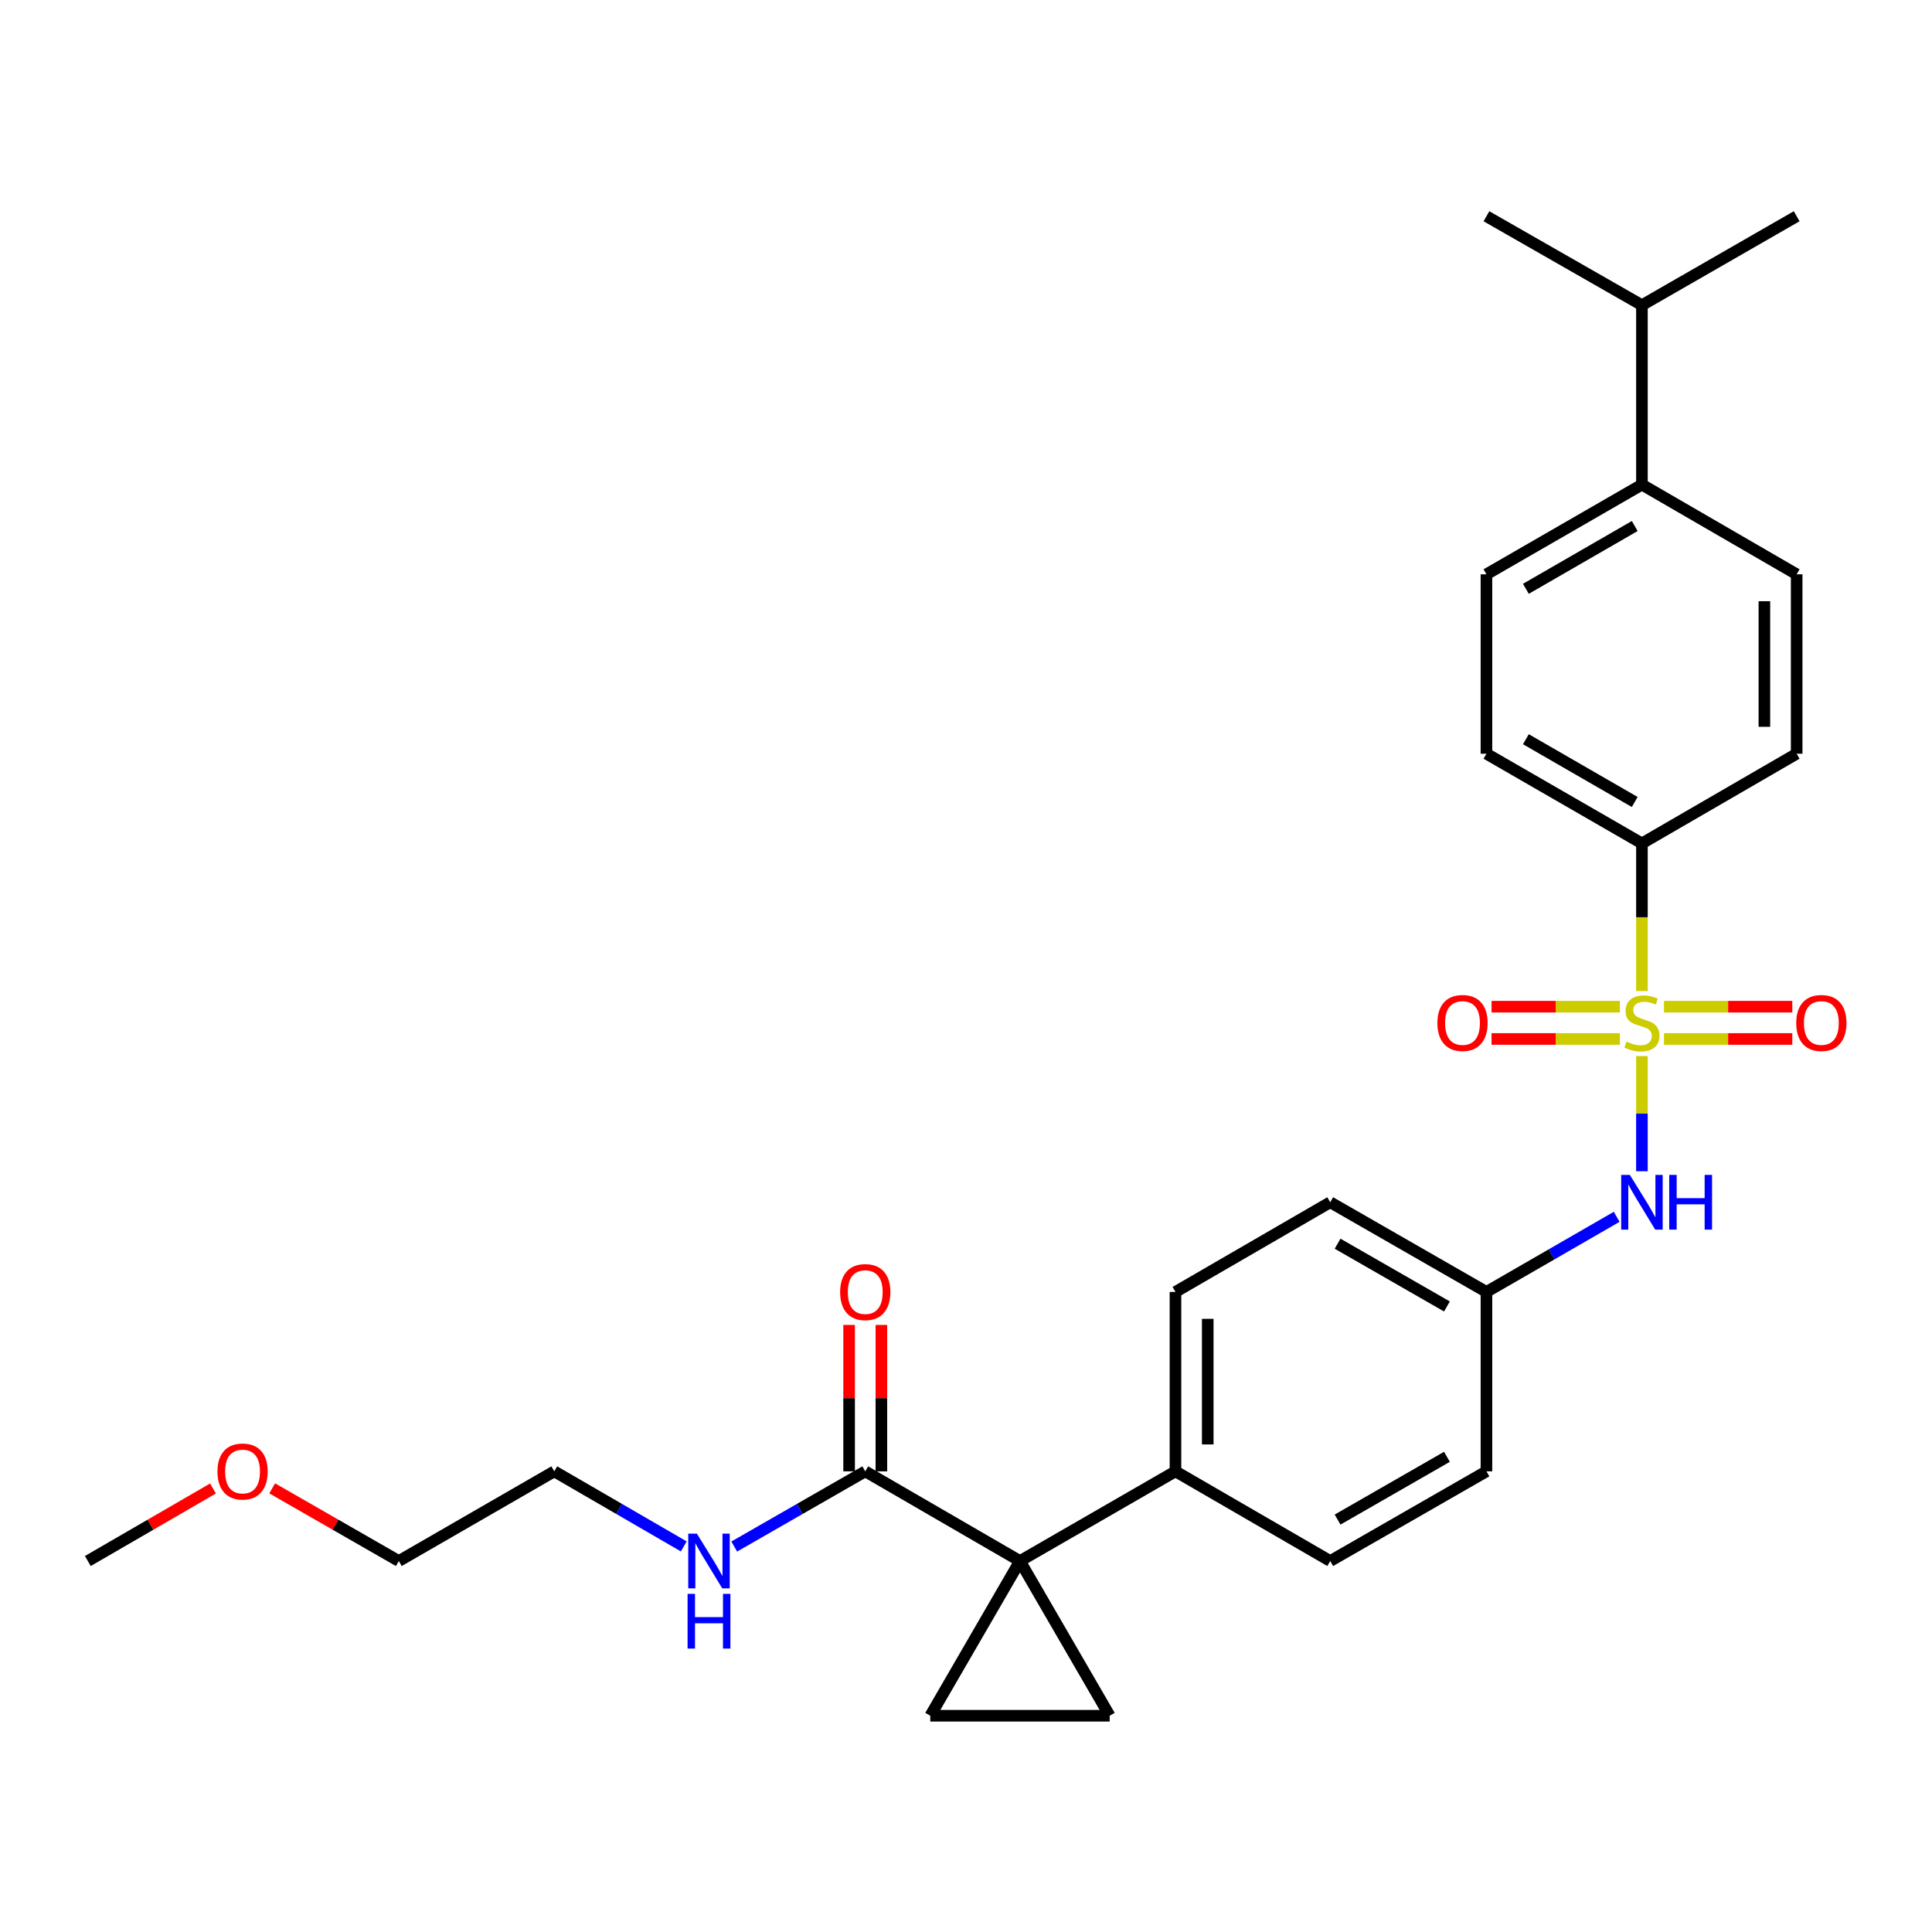 <?xml version='1.0' encoding='iso-8859-1'?>
<svg version='1.1' baseProfile='full'
              xmlns='http://www.w3.org/2000/svg'
                      xmlns:rdkit='http://www.rdkit.org/xml'
                      xmlns:xlink='http://www.w3.org/1999/xlink'
                  xml:space='preserve'
width='1000px' height='1000px' viewBox='0 0 1000 1000'>
<!-- END OF HEADER -->
<rect style='opacity:1.0;fill:#FFFFFF;stroke:none' width='1000' height='1000' x='0' y='0'> </rect>
<path class='bond-4' d='M 849.859,546.615 L 849.859,576.423' style='fill:none;fill-rule:evenodd;stroke:#CCCC00;stroke-width:6px;stroke-linecap:butt;stroke-linejoin:miter;stroke-opacity:1' />
<path class='bond-4' d='M 849.859,576.423 L 849.859,606.231' style='fill:none;fill-rule:evenodd;stroke:#0000FF;stroke-width:6px;stroke-linecap:butt;stroke-linejoin:miter;stroke-opacity:1' />
<path class='bond-5' d='M 849.859,512.971 L 849.859,474.757' style='fill:none;fill-rule:evenodd;stroke:#CCCC00;stroke-width:6px;stroke-linecap:butt;stroke-linejoin:miter;stroke-opacity:1' />
<path class='bond-5' d='M 849.859,474.757 L 849.859,436.543' style='fill:none;fill-rule:evenodd;stroke:#000000;stroke-width:6px;stroke-linecap:butt;stroke-linejoin:miter;stroke-opacity:1' />
<path class='bond-7' d='M 861.261,537.766 L 894.477,537.766' style='fill:none;fill-rule:evenodd;stroke:#CCCC00;stroke-width:6px;stroke-linecap:butt;stroke-linejoin:miter;stroke-opacity:1' />
<path class='bond-7' d='M 894.477,537.766 L 927.693,537.766' style='fill:none;fill-rule:evenodd;stroke:#FF0000;stroke-width:6px;stroke-linecap:butt;stroke-linejoin:miter;stroke-opacity:1' />
<path class='bond-7' d='M 861.261,521.06 L 894.477,521.06' style='fill:none;fill-rule:evenodd;stroke:#CCCC00;stroke-width:6px;stroke-linecap:butt;stroke-linejoin:miter;stroke-opacity:1' />
<path class='bond-7' d='M 894.477,521.06 L 927.693,521.06' style='fill:none;fill-rule:evenodd;stroke:#FF0000;stroke-width:6px;stroke-linecap:butt;stroke-linejoin:miter;stroke-opacity:1' />
<path class='bond-8' d='M 838.457,521.06 L 805.241,521.06' style='fill:none;fill-rule:evenodd;stroke:#CCCC00;stroke-width:6px;stroke-linecap:butt;stroke-linejoin:miter;stroke-opacity:1' />
<path class='bond-8' d='M 805.241,521.06 L 772.026,521.06' style='fill:none;fill-rule:evenodd;stroke:#FF0000;stroke-width:6px;stroke-linecap:butt;stroke-linejoin:miter;stroke-opacity:1' />
<path class='bond-8' d='M 838.457,537.766 L 805.241,537.766' style='fill:none;fill-rule:evenodd;stroke:#CCCC00;stroke-width:6px;stroke-linecap:butt;stroke-linejoin:miter;stroke-opacity:1' />
<path class='bond-8' d='M 805.241,537.766 L 772.026,537.766' style='fill:none;fill-rule:evenodd;stroke:#FF0000;stroke-width:6px;stroke-linecap:butt;stroke-linejoin:miter;stroke-opacity:1' />
<path class='bond-0' d='M 527.932,807.986 L 608.421,761.57' style='fill:none;fill-rule:evenodd;stroke:#000000;stroke-width:6px;stroke-linecap:butt;stroke-linejoin:miter;stroke-opacity:1' />
<path class='bond-1' d='M 527.932,807.986 L 574.367,888.067' style='fill:none;fill-rule:evenodd;stroke:#000000;stroke-width:6px;stroke-linecap:butt;stroke-linejoin:miter;stroke-opacity:1' />
<path class='bond-2' d='M 527.932,807.986 L 481.516,888.067' style='fill:none;fill-rule:evenodd;stroke:#000000;stroke-width:6px;stroke-linecap:butt;stroke-linejoin:miter;stroke-opacity:1' />
<path class='bond-3' d='M 527.932,807.986 L 447.852,761.57' style='fill:none;fill-rule:evenodd;stroke:#000000;stroke-width:6px;stroke-linecap:butt;stroke-linejoin:miter;stroke-opacity:1' />
<path class='bond-30' d='M 574.367,888.067 L 481.516,888.067' style='fill:none;fill-rule:evenodd;stroke:#000000;stroke-width:6px;stroke-linecap:butt;stroke-linejoin:miter;stroke-opacity:1' />
<path class='bond-9' d='M 456.205,761.57 L 456.205,723.676' style='fill:none;fill-rule:evenodd;stroke:#000000;stroke-width:6px;stroke-linecap:butt;stroke-linejoin:miter;stroke-opacity:1' />
<path class='bond-9' d='M 456.205,723.676 L 456.205,685.781' style='fill:none;fill-rule:evenodd;stroke:#FF0000;stroke-width:6px;stroke-linecap:butt;stroke-linejoin:miter;stroke-opacity:1' />
<path class='bond-9' d='M 439.498,761.57 L 439.498,723.676' style='fill:none;fill-rule:evenodd;stroke:#000000;stroke-width:6px;stroke-linecap:butt;stroke-linejoin:miter;stroke-opacity:1' />
<path class='bond-9' d='M 439.498,723.676 L 439.498,685.781' style='fill:none;fill-rule:evenodd;stroke:#FF0000;stroke-width:6px;stroke-linecap:butt;stroke-linejoin:miter;stroke-opacity:1' />
<path class='bond-16' d='M 447.852,761.57 L 413.948,781.027' style='fill:none;fill-rule:evenodd;stroke:#000000;stroke-width:6px;stroke-linecap:butt;stroke-linejoin:miter;stroke-opacity:1' />
<path class='bond-16' d='M 413.948,781.027 L 380.044,800.485' style='fill:none;fill-rule:evenodd;stroke:#0000FF;stroke-width:6px;stroke-linecap:butt;stroke-linejoin:miter;stroke-opacity:1' />
<path class='bond-15' d='M 836.796,629.817 L 803.088,649.258' style='fill:none;fill-rule:evenodd;stroke:#0000FF;stroke-width:6px;stroke-linecap:butt;stroke-linejoin:miter;stroke-opacity:1' />
<path class='bond-15' d='M 803.088,649.258 L 769.38,668.7' style='fill:none;fill-rule:evenodd;stroke:#000000;stroke-width:6px;stroke-linecap:butt;stroke-linejoin:miter;stroke-opacity:1' />
<path class='bond-11' d='M 849.859,436.543 L 929.949,390.126' style='fill:none;fill-rule:evenodd;stroke:#000000;stroke-width:6px;stroke-linecap:butt;stroke-linejoin:miter;stroke-opacity:1' />
<path class='bond-12' d='M 849.859,436.543 L 769.38,390.126' style='fill:none;fill-rule:evenodd;stroke:#000000;stroke-width:6px;stroke-linecap:butt;stroke-linejoin:miter;stroke-opacity:1' />
<path class='bond-12' d='M 846.134,415.108 L 789.798,382.617' style='fill:none;fill-rule:evenodd;stroke:#000000;stroke-width:6px;stroke-linecap:butt;stroke-linejoin:miter;stroke-opacity:1' />
<path class='bond-6' d='M 608.421,761.57 L 608.421,668.7' style='fill:none;fill-rule:evenodd;stroke:#000000;stroke-width:6px;stroke-linecap:butt;stroke-linejoin:miter;stroke-opacity:1' />
<path class='bond-6' d='M 625.127,747.639 L 625.127,682.63' style='fill:none;fill-rule:evenodd;stroke:#000000;stroke-width:6px;stroke-linecap:butt;stroke-linejoin:miter;stroke-opacity:1' />
<path class='bond-29' d='M 608.421,761.57 L 688.52,807.986' style='fill:none;fill-rule:evenodd;stroke:#000000;stroke-width:6px;stroke-linecap:butt;stroke-linejoin:miter;stroke-opacity:1' />
<path class='bond-10' d='M 849.859,250.84 L 769.38,297.256' style='fill:none;fill-rule:evenodd;stroke:#000000;stroke-width:6px;stroke-linecap:butt;stroke-linejoin:miter;stroke-opacity:1' />
<path class='bond-10' d='M 846.134,272.274 L 789.798,304.766' style='fill:none;fill-rule:evenodd;stroke:#000000;stroke-width:6px;stroke-linecap:butt;stroke-linejoin:miter;stroke-opacity:1' />
<path class='bond-19' d='M 849.859,250.84 L 849.859,157.969' style='fill:none;fill-rule:evenodd;stroke:#000000;stroke-width:6px;stroke-linecap:butt;stroke-linejoin:miter;stroke-opacity:1' />
<path class='bond-28' d='M 849.859,250.84 L 929.949,297.256' style='fill:none;fill-rule:evenodd;stroke:#000000;stroke-width:6px;stroke-linecap:butt;stroke-linejoin:miter;stroke-opacity:1' />
<path class='bond-13' d='M 929.949,390.126 L 929.949,297.256' style='fill:none;fill-rule:evenodd;stroke:#000000;stroke-width:6px;stroke-linecap:butt;stroke-linejoin:miter;stroke-opacity:1' />
<path class='bond-13' d='M 913.242,376.196 L 913.242,311.187' style='fill:none;fill-rule:evenodd;stroke:#000000;stroke-width:6px;stroke-linecap:butt;stroke-linejoin:miter;stroke-opacity:1' />
<path class='bond-14' d='M 769.38,390.126 L 769.38,297.256' style='fill:none;fill-rule:evenodd;stroke:#000000;stroke-width:6px;stroke-linecap:butt;stroke-linejoin:miter;stroke-opacity:1' />
<path class='bond-20' d='M 769.38,668.7 L 769.38,761.57' style='fill:none;fill-rule:evenodd;stroke:#000000;stroke-width:6px;stroke-linecap:butt;stroke-linejoin:miter;stroke-opacity:1' />
<path class='bond-21' d='M 769.38,668.7 L 688.52,622.283' style='fill:none;fill-rule:evenodd;stroke:#000000;stroke-width:6px;stroke-linecap:butt;stroke-linejoin:miter;stroke-opacity:1' />
<path class='bond-21' d='M 748.933,676.226 L 692.331,643.735' style='fill:none;fill-rule:evenodd;stroke:#000000;stroke-width:6px;stroke-linecap:butt;stroke-linejoin:miter;stroke-opacity:1' />
<path class='bond-23' d='M 353.919,800.42 L 320.406,780.995' style='fill:none;fill-rule:evenodd;stroke:#0000FF;stroke-width:6px;stroke-linecap:butt;stroke-linejoin:miter;stroke-opacity:1' />
<path class='bond-23' d='M 320.406,780.995 L 286.893,761.57' style='fill:none;fill-rule:evenodd;stroke:#000000;stroke-width:6px;stroke-linecap:butt;stroke-linejoin:miter;stroke-opacity:1' />
<path class='bond-17' d='M 688.52,807.986 L 769.38,761.57' style='fill:none;fill-rule:evenodd;stroke:#000000;stroke-width:6px;stroke-linecap:butt;stroke-linejoin:miter;stroke-opacity:1' />
<path class='bond-17' d='M 692.331,786.535 L 748.933,754.043' style='fill:none;fill-rule:evenodd;stroke:#000000;stroke-width:6px;stroke-linecap:butt;stroke-linejoin:miter;stroke-opacity:1' />
<path class='bond-18' d='M 608.421,668.7 L 688.52,622.283' style='fill:none;fill-rule:evenodd;stroke:#000000;stroke-width:6px;stroke-linecap:butt;stroke-linejoin:miter;stroke-opacity:1' />
<path class='bond-24' d='M 849.859,157.969 L 929.949,111.933' style='fill:none;fill-rule:evenodd;stroke:#000000;stroke-width:6px;stroke-linecap:butt;stroke-linejoin:miter;stroke-opacity:1' />
<path class='bond-25' d='M 849.859,157.969 L 769.38,111.933' style='fill:none;fill-rule:evenodd;stroke:#000000;stroke-width:6px;stroke-linecap:butt;stroke-linejoin:miter;stroke-opacity:1' />
<path class='bond-22' d='M 140.885,770.369 L 173.654,789.178' style='fill:none;fill-rule:evenodd;stroke:#FF0000;stroke-width:6px;stroke-linecap:butt;stroke-linejoin:miter;stroke-opacity:1' />
<path class='bond-22' d='M 173.654,789.178 L 206.423,807.986' style='fill:none;fill-rule:evenodd;stroke:#000000;stroke-width:6px;stroke-linecap:butt;stroke-linejoin:miter;stroke-opacity:1' />
<path class='bond-27' d='M 110.239,770.444 L 77.847,789.215' style='fill:none;fill-rule:evenodd;stroke:#FF0000;stroke-width:6px;stroke-linecap:butt;stroke-linejoin:miter;stroke-opacity:1' />
<path class='bond-27' d='M 77.847,789.215 L 45.455,807.986' style='fill:none;fill-rule:evenodd;stroke:#000000;stroke-width:6px;stroke-linecap:butt;stroke-linejoin:miter;stroke-opacity:1' />
<path class='bond-26' d='M 286.893,761.57 L 206.423,807.986' style='fill:none;fill-rule:evenodd;stroke:#000000;stroke-width:6px;stroke-linecap:butt;stroke-linejoin:miter;stroke-opacity:1' />
<path  class='atom-0' d='M 841.859 539.133
Q 842.179 539.253, 843.499 539.813
Q 844.819 540.373, 846.259 540.733
Q 847.739 541.053, 849.179 541.053
Q 851.859 541.053, 853.419 539.773
Q 854.979 538.453, 854.979 536.173
Q 854.979 534.613, 854.179 533.653
Q 853.419 532.693, 852.219 532.173
Q 851.019 531.653, 849.019 531.053
Q 846.499 530.293, 844.979 529.573
Q 843.499 528.853, 842.419 527.333
Q 841.379 525.813, 841.379 523.253
Q 841.379 519.693, 843.779 517.493
Q 846.219 515.293, 851.019 515.293
Q 854.299 515.293, 858.019 516.853
L 857.099 519.933
Q 853.699 518.533, 851.139 518.533
Q 848.379 518.533, 846.859 519.693
Q 845.339 520.813, 845.379 522.773
Q 845.379 524.293, 846.139 525.213
Q 846.939 526.133, 848.059 526.653
Q 849.219 527.173, 851.139 527.773
Q 853.699 528.573, 855.219 529.373
Q 856.739 530.173, 857.819 531.813
Q 858.939 533.413, 858.939 536.173
Q 858.939 540.093, 856.299 542.213
Q 853.699 544.293, 849.339 544.293
Q 846.819 544.293, 844.899 543.733
Q 843.019 543.213, 840.779 542.293
L 841.859 539.133
' fill='#CCCC00'/>
<path  class='atom-5' d='M 843.599 608.123
L 852.879 623.123
Q 853.799 624.603, 855.279 627.283
Q 856.759 629.963, 856.839 630.123
L 856.839 608.123
L 860.599 608.123
L 860.599 636.443
L 856.719 636.443
L 846.759 620.043
Q 845.599 618.123, 844.359 615.923
Q 843.159 613.723, 842.799 613.043
L 842.799 636.443
L 839.119 636.443
L 839.119 608.123
L 843.599 608.123
' fill='#0000FF'/>
<path  class='atom-5' d='M 863.999 608.123
L 867.839 608.123
L 867.839 620.163
L 882.319 620.163
L 882.319 608.123
L 886.159 608.123
L 886.159 636.443
L 882.319 636.443
L 882.319 623.363
L 867.839 623.363
L 867.839 636.443
L 863.999 636.443
L 863.999 608.123
' fill='#0000FF'/>
<path  class='atom-8' d='M 929.729 529.493
Q 929.729 522.693, 933.089 518.893
Q 936.449 515.093, 942.729 515.093
Q 949.009 515.093, 952.369 518.893
Q 955.729 522.693, 955.729 529.493
Q 955.729 536.373, 952.329 540.293
Q 948.929 544.173, 942.729 544.173
Q 936.489 544.173, 933.089 540.293
Q 929.729 536.413, 929.729 529.493
M 942.729 540.973
Q 947.049 540.973, 949.369 538.093
Q 951.729 535.173, 951.729 529.493
Q 951.729 523.933, 949.369 521.133
Q 947.049 518.293, 942.729 518.293
Q 938.409 518.293, 936.049 521.093
Q 933.729 523.893, 933.729 529.493
Q 933.729 535.213, 936.049 538.093
Q 938.409 540.973, 942.729 540.973
' fill='#FF0000'/>
<path  class='atom-9' d='M 743.989 529.493
Q 743.989 522.693, 747.349 518.893
Q 750.709 515.093, 756.989 515.093
Q 763.269 515.093, 766.629 518.893
Q 769.989 522.693, 769.989 529.493
Q 769.989 536.373, 766.589 540.293
Q 763.189 544.173, 756.989 544.173
Q 750.749 544.173, 747.349 540.293
Q 743.989 536.413, 743.989 529.493
M 756.989 540.973
Q 761.309 540.973, 763.629 538.093
Q 765.989 535.173, 765.989 529.493
Q 765.989 523.933, 763.629 521.133
Q 761.309 518.293, 756.989 518.293
Q 752.669 518.293, 750.309 521.093
Q 747.989 523.893, 747.989 529.493
Q 747.989 535.213, 750.309 538.093
Q 752.669 540.973, 756.989 540.973
' fill='#FF0000'/>
<path  class='atom-10' d='M 434.852 668.78
Q 434.852 661.98, 438.212 658.18
Q 441.572 654.38, 447.852 654.38
Q 454.132 654.38, 457.492 658.18
Q 460.852 661.98, 460.852 668.78
Q 460.852 675.66, 457.452 679.58
Q 454.052 683.46, 447.852 683.46
Q 441.612 683.46, 438.212 679.58
Q 434.852 675.7, 434.852 668.78
M 447.852 680.26
Q 452.172 680.26, 454.492 677.38
Q 456.852 674.46, 456.852 668.78
Q 456.852 663.22, 454.492 660.42
Q 452.172 657.58, 447.852 657.58
Q 443.532 657.58, 441.172 660.38
Q 438.852 663.18, 438.852 668.78
Q 438.852 674.5, 441.172 677.38
Q 443.532 680.26, 447.852 680.26
' fill='#FF0000'/>
<path  class='atom-17' d='M 360.713 793.826
L 369.993 808.826
Q 370.913 810.306, 372.393 812.986
Q 373.873 815.666, 373.953 815.826
L 373.953 793.826
L 377.713 793.826
L 377.713 822.146
L 373.833 822.146
L 363.873 805.746
Q 362.713 803.826, 361.473 801.626
Q 360.273 799.426, 359.913 798.746
L 359.913 822.146
L 356.233 822.146
L 356.233 793.826
L 360.713 793.826
' fill='#0000FF'/>
<path  class='atom-17' d='M 355.893 824.978
L 359.733 824.978
L 359.733 837.018
L 374.213 837.018
L 374.213 824.978
L 378.053 824.978
L 378.053 853.298
L 374.213 853.298
L 374.213 840.218
L 359.733 840.218
L 359.733 853.298
L 355.893 853.298
L 355.893 824.978
' fill='#0000FF'/>
<path  class='atom-23' d='M 112.553 761.65
Q 112.553 754.85, 115.913 751.05
Q 119.273 747.25, 125.553 747.25
Q 131.833 747.25, 135.193 751.05
Q 138.553 754.85, 138.553 761.65
Q 138.553 768.53, 135.153 772.45
Q 131.753 776.33, 125.553 776.33
Q 119.313 776.33, 115.913 772.45
Q 112.553 768.57, 112.553 761.65
M 125.553 773.13
Q 129.873 773.13, 132.193 770.25
Q 134.553 767.33, 134.553 761.65
Q 134.553 756.09, 132.193 753.29
Q 129.873 750.45, 125.553 750.45
Q 121.233 750.45, 118.873 753.25
Q 116.553 756.05, 116.553 761.65
Q 116.553 767.37, 118.873 770.25
Q 121.233 773.13, 125.553 773.13
' fill='#FF0000'/>
</svg>
